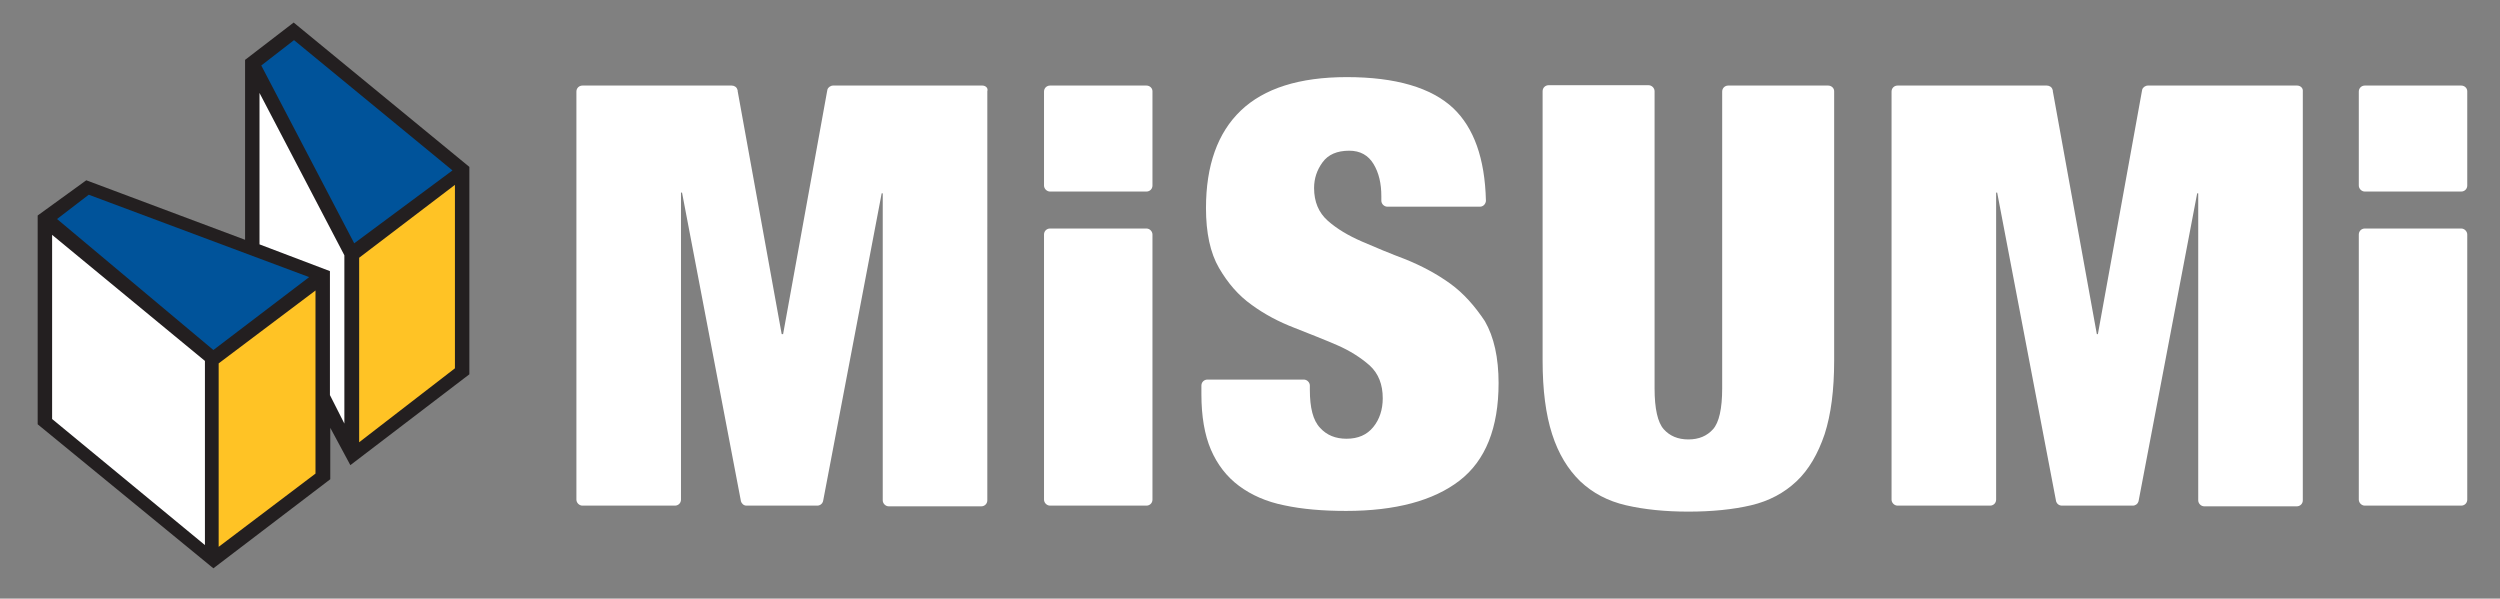 <svg version="1.1" xmlns="http://www.w3.org/2000/svg" xmlns:xlink="http://www.w3.org/1999/xlink" x="0px" y="0px"
	 viewBox="0 0 71 17" style="enable-background:new 0 0 71 17;" xml:space="preserve">
<rect x="0" y="0" width="71" height="17" fill="#808080" stroke="none"/>
<style type="text/css">
	.st0{fill:#231F20;}
	.st1{fill:#FFFFFF;}
	.st2{fill:#00539A;}
	.st3{fill:#FFC325;}
</style>
<g>
<polygon class="st0" points="6.06,16.14 9.38,13.61 9.38,12.15 9.95,13.21 13.33,10.63 13.33,4.74 8.34,0.64 6.96,1.7 6.96,6.81 
				2.45,5.12 1.07,6.12 1.07,12.05"/>
<polygon class="st1" points="1.48,6.67 1.48,11.9 5.82,15.48 5.82,10.25"/>
<polygon class="st2" points="1.62,6.22 2.52,5.53 8.78,7.87 6.06,9.94"/>
<polygon class="st3" points="6.21,10.32 8.96,8.25 8.96,13.45 6.21,15.53"/>
<polygon class="st2" points="8.35,1.14 7.42,1.86 10.06,6.91 12.85,4.84"/>
<polygon class="st1" points="7.37,2.64 9.78,7.25 9.78,12.03 9.37,11.22 9.37,7.7 7.37,6.94"/>
<polygon class="st3" points="12.92,5.25 12.92,10.46 10.2,12.56 10.2,7.32"/>
  <g>
  <path class="st1" d="M32.56,2.43h-2.74c-0.09,0-0.17,0.07-0.17,0.17v2.67c0,0.09,0.08,0.17,0.17,0.17h2.74
					c0.09,0,0.17-0.07,0.17-0.17V2.59C32.73,2.5,32.65,2.43,32.56,2.43z"/>
  <path class="st1" d="M27.9,2.43h-4.24c-0.07,0-0.14,0.05-0.16,0.11l-0.01,0.05l-1.25,6.9H22.2l-1.25-6.9
					c0-0.02,0-0.04-0.01-0.05c-0.02-0.07-0.09-0.11-0.16-0.11h-4.24c-0.09,0-0.17,0.07-0.17,0.17v11.59c0,0.09,0.08,0.17,0.17,0.17
					h2.63c0.09,0,0.17-0.07,0.17-0.17V5.47h0.03l1.67,8.75l0,0.01c0.02,0.07,0.08,0.13,0.16,0.13h2.01c0.08,0,0.14-0.05,0.16-0.11
					l0.01-0.04l1.66-8.72h0.03v8.72c0,0.09,0.08,0.17,0.17,0.17h2.63c0.09,0,0.17-0.07,0.17-0.17V2.59
					C28.07,2.5,27.99,2.43,27.9,2.43z"/>
  <path class="st1" d="M32.56,6.49h-2.74c-0.09,0-0.17,0.07-0.17,0.17v7.53c0,0.09,0.08,0.17,0.17,0.17h2.74
					c0.09,0,0.17-0.07,0.17-0.17V6.66C32.73,6.57,32.65,6.49,32.56,6.49z"/>
  <path class="st1" d="M41.18,8.05c-0.39-0.28-0.81-0.5-1.25-0.68c-0.45-0.17-0.86-0.34-1.25-0.51c-0.39-0.17-0.71-0.36-0.97-0.59
					c-0.26-0.23-0.39-0.54-0.39-0.93c0-0.27,0.08-0.51,0.24-0.73c0.16-0.22,0.41-0.33,0.76-0.33c0.31,0,0.54,0.13,0.69,0.38
					c0.15,0.25,0.22,0.55,0.22,0.91V5.7c0,0.09,0.08,0.17,0.17,0.17h2.63c0.09,0,0.16-0.07,0.17-0.16c0,0,0,0,0-0.01
					c0,0,0-0.01,0-0.01c-0.03-1.19-0.34-2.06-0.93-2.62c-0.62-0.58-1.63-0.88-3.02-0.88c-1.35,0-2.35,0.32-3.01,0.95
					c-0.66,0.63-0.99,1.56-0.99,2.77c0,0.7,0.12,1.27,0.37,1.7c0.25,0.43,0.55,0.78,0.93,1.05c0.37,0.27,0.77,0.48,1.21,0.65
					c0.43,0.17,0.84,0.33,1.21,0.49c0.37,0.16,0.68,0.36,0.93,0.58c0.25,0.23,0.37,0.54,0.37,0.93c0,0.32-0.09,0.6-0.27,0.82
					c-0.18,0.22-0.43,0.33-0.76,0.33c-0.31,0-0.56-0.1-0.75-0.31c-0.2-0.21-0.29-0.57-0.29-1.08v-0.12c0-0.09-0.08-0.17-0.17-0.17
					h-2.74c-0.09,0-0.17,0.07-0.17,0.17v0.25c0,0.62,0.09,1.15,0.27,1.57c0.18,0.42,0.45,0.77,0.8,1.03
					c0.35,0.26,0.78,0.45,1.28,0.55c0.51,0.11,1.09,0.16,1.76,0.16c1.4,0,2.48-0.29,3.22-0.86c0.74-0.57,1.11-1.5,1.11-2.77
					c0-0.72-0.13-1.31-0.39-1.76C41.89,8.7,41.57,8.33,41.18,8.05z"/>
  <path class="st1" d="M51.92,2.43h-2.84c-0.09,0-0.17,0.07-0.17,0.17v8.43c0,0.58-0.09,0.97-0.26,1.16
					c-0.17,0.19-0.4,0.29-0.7,0.29c-0.3,0-0.53-0.1-0.7-0.29c-0.17-0.19-0.26-0.58-0.26-1.16V2.59c0-0.09-0.08-0.17-0.17-0.17h-2.84
					c-0.09,0-0.17,0.07-0.17,0.17v7.65c0,0.84,0.09,1.53,0.27,2.09c0.18,0.56,0.45,1,0.8,1.34c0.35,0.33,0.78,0.56,1.3,0.68
					c0.52,0.12,1.11,0.18,1.77,0.18c0.67,0,1.27-0.06,1.78-0.18c0.51-0.12,0.94-0.35,1.29-0.68c0.35-0.33,0.61-0.78,0.8-1.34
					c0.18-0.56,0.27-1.25,0.27-2.09V2.59C52.09,2.5,52.01,2.43,51.92,2.43z"/>
  <path class="st1" d="M69.9,2.43h-2.74c-0.09,0-0.17,0.07-0.17,0.17v2.67c0,0.09,0.08,0.17,0.17,0.17h2.74
					c0.09,0,0.17-0.07,0.17-0.17V2.59C70.07,2.5,69.99,2.43,69.9,2.43z"/>
  <path class="st1" d="M69.9,6.49h-2.74c-0.09,0-0.17,0.07-0.17,0.17v7.53c0,0.09,0.08,0.17,0.17,0.17h2.74
					c0.09,0,0.17-0.07,0.17-0.17V6.66C70.07,6.57,69.99,6.49,69.9,6.49z"/>
  <path class="st1" d="M65.24,2.43H61c-0.07,0-0.14,0.05-0.16,0.11l-0.01,0.05l-1.25,6.9h-0.03l-1.25-6.9c0-0.02,0-0.04-0.01-0.05
					c-0.02-0.07-0.09-0.11-0.16-0.11h-4.24c-0.09,0-0.17,0.07-0.17,0.17v11.59c0,0.09,0.08,0.17,0.17,0.17h2.63
					c0.09,0,0.17-0.07,0.17-0.17V5.47h0.03l1.67,8.75l0,0.01c0.02,0.07,0.08,0.13,0.17,0.13h2.01c0.08,0,0.14-0.05,0.16-0.11
					l0.01-0.04l1.66-8.72h0.03v8.72c0,0.09,0.08,0.17,0.17,0.17h2.63c0.09,0,0.17-0.07,0.17-0.17V2.59
					C65.41,2.5,65.33,2.43,65.24,2.43z"/>
  </g>
</g>
</svg>
